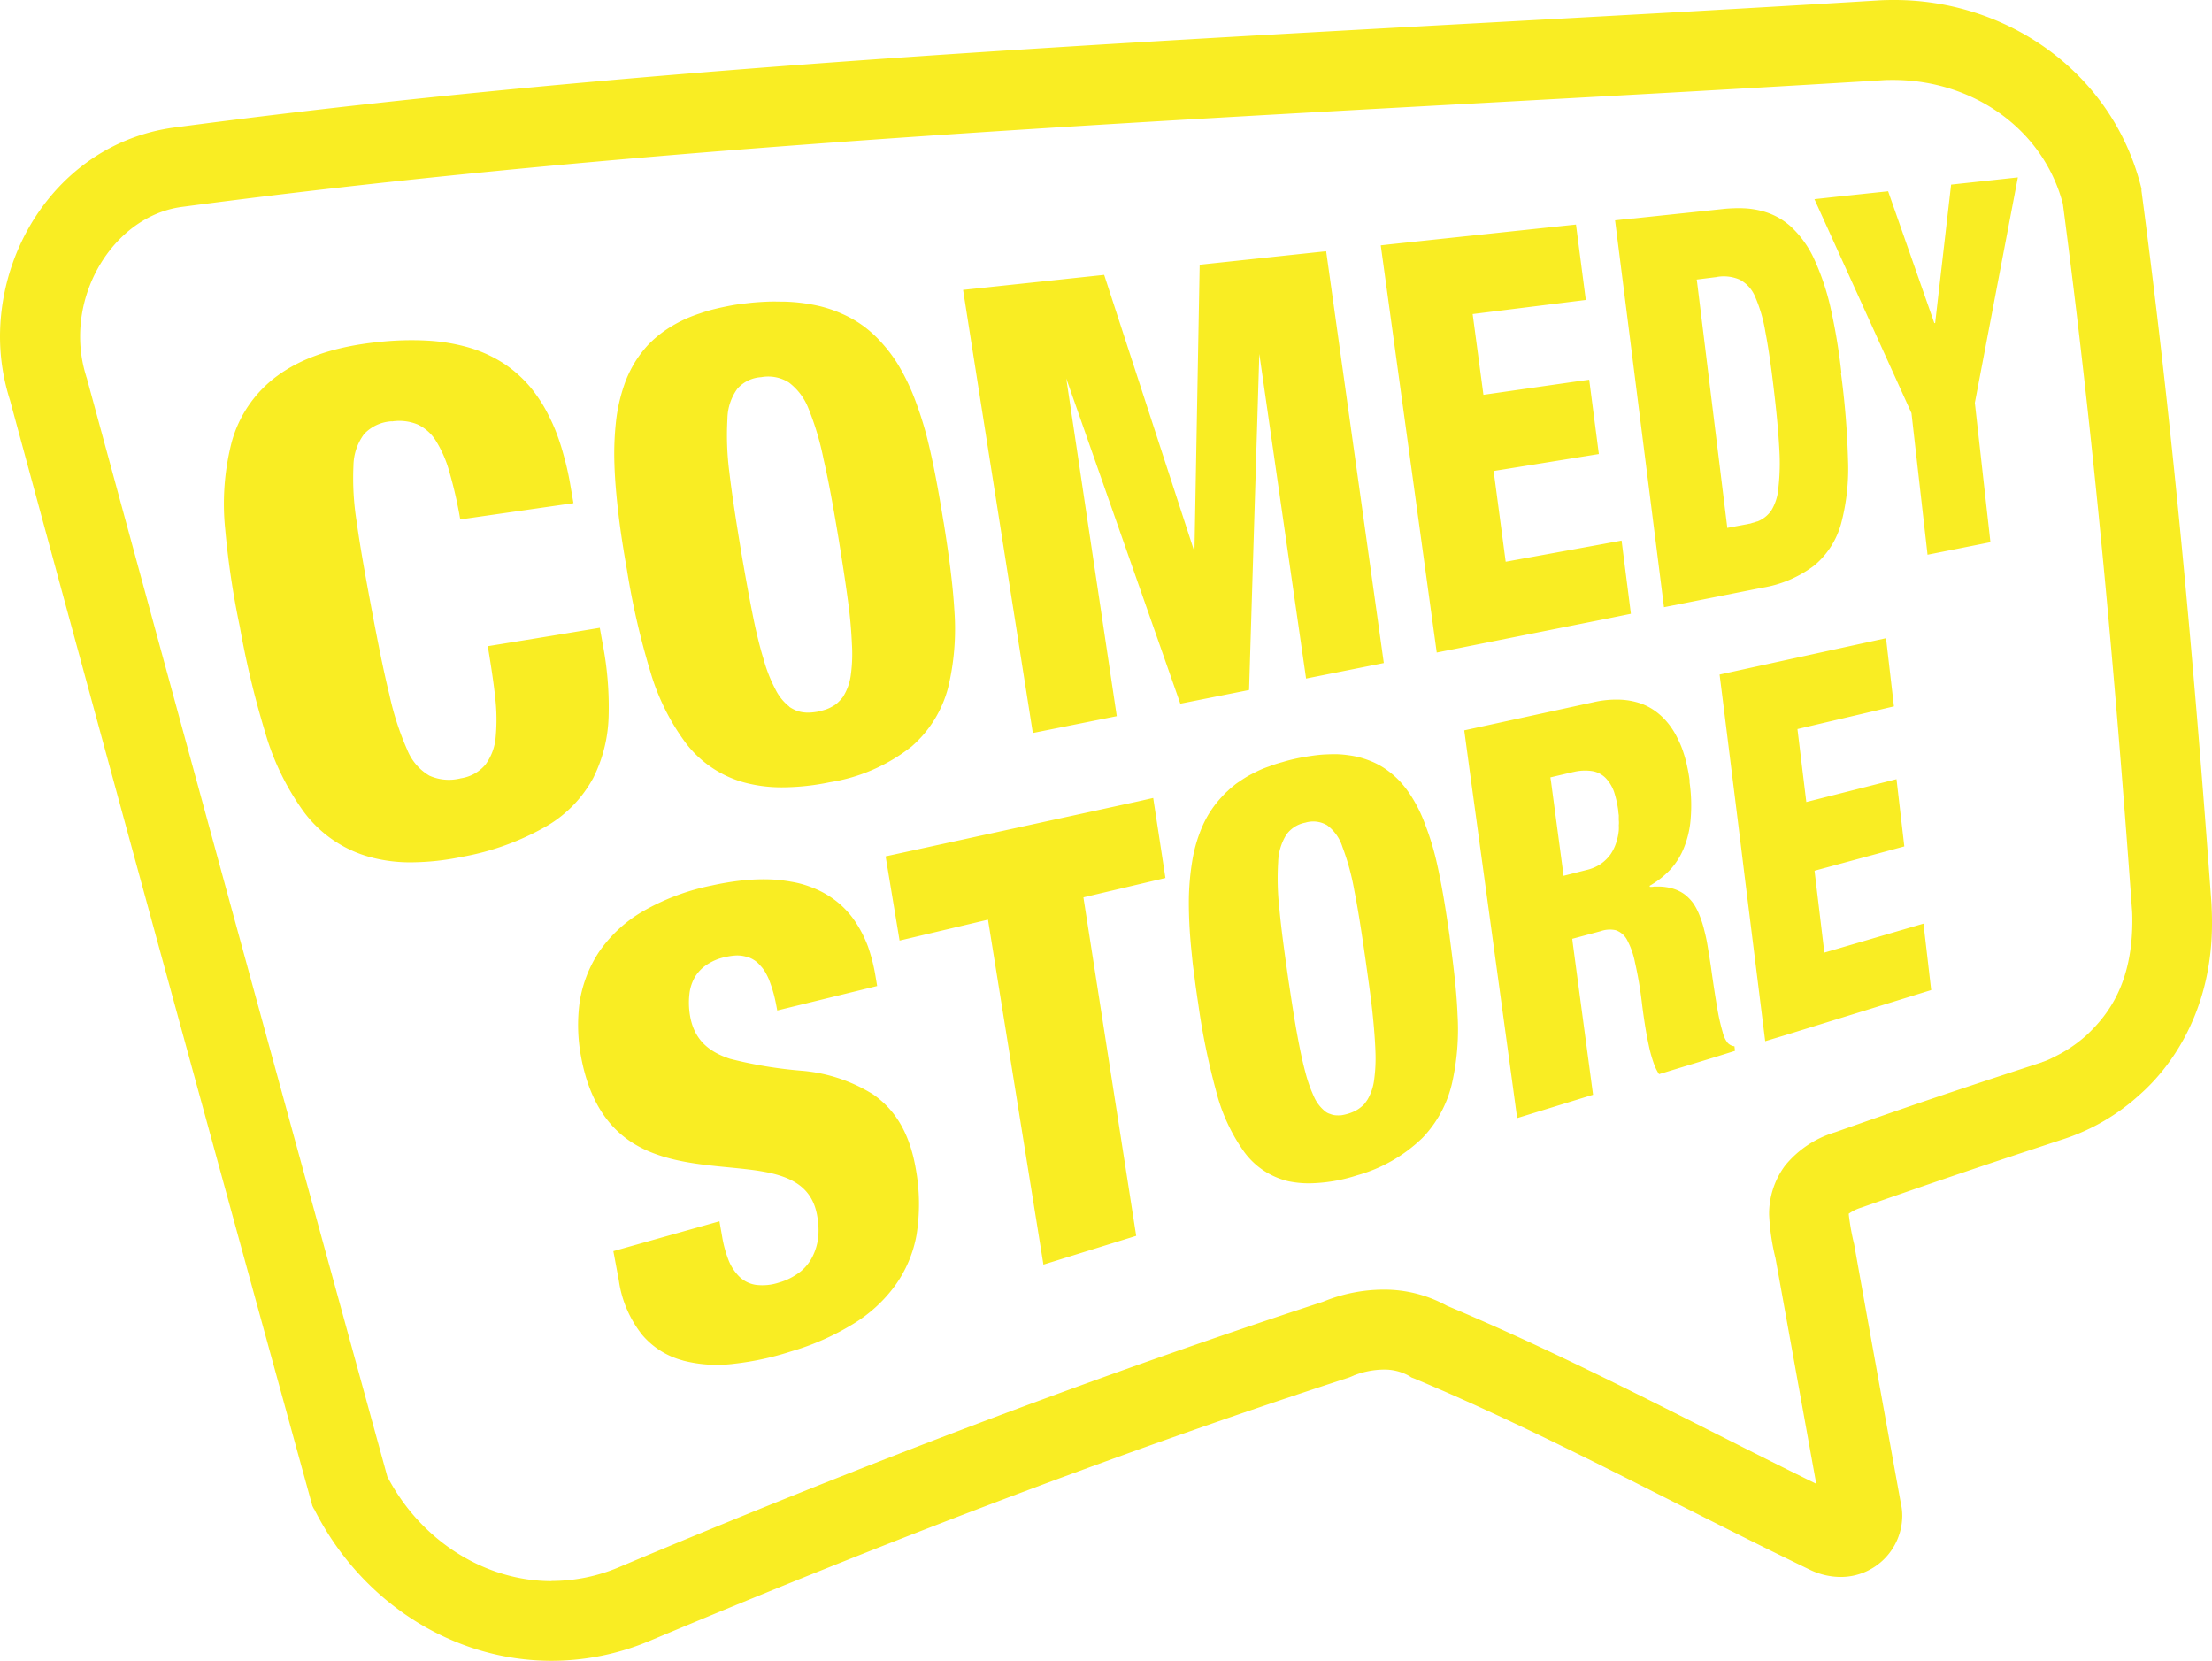<svg xmlns="http://www.w3.org/2000/svg" width="247.703" height="185.956" viewBox="0 0 247.703 185.956">
  <path id="Union_1" data-name="Union 1" d="M35.18,168.958V169l-.2-.39-.117-.424Q17.863,106.5,1.114,44.792A23.337,23.337,0,0,1,0,37.7C0,26.651,7.558,15.974,19.35,14.3,80.87,6.115,146.786,3.938,210.178.056,210.824.011,211.465,0,212.066,0c12.555-.033,24.375,7.96,27.672,20.853l.067.262v.239c3.526,26.573,5.9,53.124,7.843,79.843.033.7.056,1.386.056,2.077.033,9.307-4.066,15.763-8.166,19.354a23.456,23.456,0,0,1-8.255,4.846c-9.341,3.064-13.864,4.6-22.876,7.742a4.706,4.706,0,0,0-1.275.607l-.1.056v.139a26.778,26.778,0,0,0,.6,3.3c.8,4.55,4.79,26.6,5.208,28.9a6.494,6.494,0,0,1,.177,1.553,6.884,6.884,0,0,1-6.917,6.795,7.967,7.967,0,0,1-3.342-.769c-15.039-7.24-29.432-15.2-44.4-21.454l-.306-.117-.262-.173a5.691,5.691,0,0,0-2.863-.707,9.557,9.557,0,0,0-3.209.613c-.129.044-.128.056-.128.056l-.262.111-.246.1c-26.58,8.645-52.541,18.67-78.336,29.5a28.311,28.311,0,0,1-10.978,2.228C50.565,185.956,40.333,179.24,35.18,168.958ZM9.686,42.241l.034.1q16.753,61.528,33.654,122.99c3.787,7.241,10.973,11.7,18.381,11.7l.017-.017a19.365,19.365,0,0,0,7.508-1.525c25.917-10.917,52.079-20.975,78.882-29.742a17.961,17.961,0,0,1,6.756-1.354,14.528,14.528,0,0,1,7.119,1.81c14.348,6.01,27.85,13.317,41.351,19.934-1.281-7.04-3.9-21.622-4.562-25.236a25.244,25.244,0,0,1-.718-4.88A9.046,9.046,0,0,1,199.9,130.5a11.475,11.475,0,0,1,5.6-3.727c9.024-3.174,13.658-4.734,23.166-7.836,0-.028,0,0,.239-.094a8.5,8.5,0,0,0,1.114-.5,15.325,15.325,0,0,0,3.593-2.4c2.557-2.372,5.125-5.915,5.169-12.676,0-.507,0-1.031-.044-1.5-1.9-26.439-4.278-52.735-7.737-78.956-2.227-8.422-10.11-13.836-18.938-13.858-.456,0-.868,0-1.3.033-63.6,3.9-129.324,6.082-190.215,14.159-6.562.769-11.591,7.413-11.575,14.542a14.729,14.729,0,0,0,.685,4.456L5.4,43.511l4.25-1.364ZM76.471,152.326a8.956,8.956,0,0,1-4.54-2.846,12.638,12.638,0,0,1-2.635-6.127l-.612-3.269,11.881-3.342.306,1.743a13.347,13.347,0,0,0,.7,2.573,5.372,5.372,0,0,0,1.192,1.855,3.373,3.373,0,0,0,1.844.941,5.879,5.879,0,0,0,2.617-.25,7.017,7.017,0,0,0,2.473-1.275,5.122,5.122,0,0,0,1.387-1.844,6.35,6.35,0,0,0,.557-2.128,8.867,8.867,0,0,0-.122-2.177c-.446-2.663-2.072-3.9-4.289-4.585s-5.129-.79-8.087-1.147-6.049-.958-8.583-2.668-4.6-4.617-5.492-9.468a19.1,19.1,0,0,1-.156-6.127,14.126,14.126,0,0,1,2.144-5.569,15.221,15.221,0,0,1,4.829-4.517,25.549,25.549,0,0,1,7.837-2.957,31.1,31.1,0,0,1,3.342-.557,22.616,22.616,0,0,1,2.952-.129,16.473,16.473,0,0,1,2.557.262,11.175,11.175,0,0,1,2.228.6,10.519,10.519,0,0,1,2.84,1.576,9.878,9.878,0,0,1,2.084,2.228,13.524,13.524,0,0,1,1.459,2.819,19.825,19.825,0,0,1,.847,3.3l.194,1.159-11.19,2.74c-.106-.607-.217-1.158-.346-1.67a13.607,13.607,0,0,0-.434-1.4,6.252,6.252,0,0,0-.5-1.114,3.726,3.726,0,0,0-.63-.857,2.848,2.848,0,0,0-.746-.646,2.814,2.814,0,0,0-.9-.357,3.672,3.672,0,0,0-1.048-.116,7.011,7.011,0,0,0-1.247.184,5.8,5.8,0,0,0-1.977.813,4.362,4.362,0,0,0-1.359,1.371,4.811,4.811,0,0,0-.647,1.949,8.674,8.674,0,0,0,.084,2.512c.49,2.685,2.162,3.982,4.457,4.739a48.167,48.167,0,0,0,8.015,1.337,17.93,17.93,0,0,1,8.026,2.656c2.317,1.626,4.061,4.117,4.785,8.422a21.871,21.871,0,0,1,.061,7.34,13.884,13.884,0,0,1-2.395,5.637,16.165,16.165,0,0,1-4.712,4.306,28.581,28.581,0,0,1-6.962,3.074,32.275,32.275,0,0,1-6.311,1.37,15.143,15.143,0,0,1-5.776-.356Zm34.166-49.353-9.9,2.34-1.565-9.43,1.872-.407,26.4-5.747,1.693-.384,1.371,8.961-9.185,2.167,5.91,37.9-10.388,3.219ZM144.3,132.264a8.553,8.553,0,0,1-5.013-3.342,20.315,20.315,0,0,1-3.131-6.862,77.042,77.042,0,0,1-1.983-9.731c-.089-.557-.166-1.114-.239-1.616s-.139-1.064-.206-1.576-.145-1.031-.194-1.537-.1-1-.151-1.5c-.178-1.849-.262-3.592-.256-5.246a28.877,28.877,0,0,1,.407-4.6,16.239,16.239,0,0,1,1.2-3.937,11.653,11.653,0,0,1,2.183-3.2,6.13,6.13,0,0,1,.557-.556,7.536,7.536,0,0,1,.641-.557,4.962,4.962,0,0,1,.662-.491c.229-.161.479-.323.73-.479.39-.239.808-.445,1.231-.657a10.946,10.946,0,0,1,1.359-.557,13.756,13.756,0,0,1,1.493-.485c.512-.156,1.064-.3,1.626-.418s1.113-.212,1.615-.284,1.009-.134,1.482-.157.941-.039,1.382-.033a11.017,11.017,0,0,1,1.275.112,9.832,9.832,0,0,1,2.261.557,8.855,8.855,0,0,1,1.9.975,10.164,10.164,0,0,1,1.593,1.354,11.694,11.694,0,0,1,1.314,1.71,16.1,16.1,0,0,1,1.571,3.213,30.3,30.3,0,0,1,1.181,3.788c.323,1.353.6,2.785.852,4.238s.473,2.974.7,4.512l-.011-.033c.4,3.047.779,5.981.886,8.739a27.307,27.307,0,0,1-.613,7.658,13.1,13.1,0,0,1-3.3,6.126,17.088,17.088,0,0,1-7.324,4.2,18.2,18.2,0,0,1-5.331.9A11.232,11.232,0,0,1,144.3,132.264Zm1.888-40.157a3.384,3.384,0,0,0-2.145,1.353,6.124,6.124,0,0,0-.913,3.064,30.147,30.147,0,0,0,.139,5.247c.2,2.183.557,4.779,1,7.892.346,2.267.641,4.238.953,5.954s.607,3.147.93,4.345a16.614,16.614,0,0,0,1.02,2.9,4.379,4.379,0,0,0,1.231,1.581,1.5,1.5,0,0,0,.557.284,1.85,1.85,0,0,0,.584.145,3.752,3.752,0,0,0,.652,0,5.292,5.292,0,0,0,.708-.157,4.688,4.688,0,0,0,.718-.267,3.294,3.294,0,0,0,.607-.356,4.422,4.422,0,0,0,.528-.451,6.564,6.564,0,0,0,.4-.557,5.8,5.8,0,0,0,.718-2.156,17.851,17.851,0,0,0,.15-3.169c-.044-1.259-.156-2.73-.339-4.456s-.468-3.665-.78-5.915c-.439-3.064-.835-5.614-1.247-7.681a26.911,26.911,0,0,0-1.331-4.879,4.826,4.826,0,0,0-1.71-2.423,3.051,3.051,0,0,0-2.428-.3Zm23.132,28.868-4.762-34.833-.59-4.367,2.227-.485,12.254-2.668a11.477,11.477,0,0,1,2.974-.284,8.146,8.146,0,0,1,2.395.457,6.679,6.679,0,0,1,1.916,1.113,7.646,7.646,0,0,1,1.471,1.633,8.554,8.554,0,0,1,.725,1.286,9.609,9.609,0,0,1,.59,1.454,12.938,12.938,0,0,1,.418,1.571,15.861,15.861,0,0,1,.284,1.67h-.033a18.069,18.069,0,0,1,.139,4.077,10.787,10.787,0,0,1-.725,3.242,8,8,0,0,1-1.525,2.484,9.857,9.857,0,0,1-2.351,1.855l.033.117H185a1.129,1.129,0,0,0,.239-.033h.451a6.025,6.025,0,0,1,1.326.15,4.4,4.4,0,0,1,1.081.39,3.673,3.673,0,0,1,.875.613,4.908,4.908,0,0,1,.707.813,7.034,7.034,0,0,1,.674,1.354,11.612,11.612,0,0,1,.5,1.6,18.438,18.438,0,0,1,.391,1.883c.111.658.222,1.348.334,2.083.279,2.016.524,3.576.73,4.767a22.435,22.435,0,0,0,.6,2.651,3.155,3.155,0,0,0,.557,1.2,1.26,1.26,0,0,0,.763.383l.056.513-2.451.763-6.05,1.843a5.2,5.2,0,0,1-.557-1.114,15.817,15.817,0,0,1-.49-1.632c-.145-.657-.307-1.415-.456-2.311s-.3-1.916-.441-3.114a42.841,42.841,0,0,0-.757-4.372,8.962,8.962,0,0,0-.908-2.54,2.268,2.268,0,0,0-1.242-1.036,3.115,3.115,0,0,0-1.7.112l-3.169.852.056.484,2.273,16.977-8.5,2.613Zm6.88-34.544-2.585.607.073.484L175.032,97.6l.056.462L177.7,97.4a4.74,4.74,0,0,0,1.561-.673,4.655,4.655,0,0,0,1.08-1.058,5.019,5.019,0,0,0,.635-1.292,6.331,6.331,0,0,0,.3-1.415v-.016a4.792,4.792,0,0,0,0-.557,2.307,2.307,0,0,0,0-.557v-.557a4.094,4.094,0,0,1-.061-.524,11.923,11.923,0,0,0-.485-2.138,4.413,4.413,0,0,0-.913-1.487,2.749,2.749,0,0,0-1.454-.78,5.479,5.479,0,0,0-2.161.089ZM195.374,98.15l-.446-3.637-2.005-16.107-.362-2.88L211.2,71.459l.886,7.631-10.805,2.54.992,8.17,10.1-2.561.875,7.53-10.054,2.723,1.1,9.167,11.1-3.242.863,7.436-16.181,5-2.407.725ZM40.945,95.821a13.753,13.753,0,0,1-6.968-4.984,28.774,28.774,0,0,1-4.306-8.912,102.022,102.022,0,0,1-2.819-11.775,93.762,93.762,0,0,1-1.632-10.877,27.773,27.773,0,0,1,.729-9.791,13.65,13.65,0,0,1,5.125-7.414C33.7,40.141,37.358,38.815,42.31,38.3a33.8,33.8,0,0,1,5.5-.167,20.95,20.95,0,0,1,4.717.786,14.924,14.924,0,0,1,3.9,1.787,13.916,13.916,0,0,1,3.147,2.869A17.23,17.23,0,0,1,60.98,45.65a22.016,22.016,0,0,1,1.175,2.423,24.233,24.233,0,0,1,.931,2.785,31.319,31.319,0,0,1,.741,3.208l.39,2.272L51.539,58.159a47.161,47.161,0,0,0-1.175-5.174,13.248,13.248,0,0,0-1.487-3.525,4.9,4.9,0,0,0-2.066-1.916,5.416,5.416,0,0,0-2.93-.356l-.011-.017a4.6,4.6,0,0,0-3.091,1.42,6.088,6.088,0,0,0-1.2,3.576,30.633,30.633,0,0,0,.356,6.222c.351,2.534.891,5.614,1.576,9.268.774,4.133,1.432,7.463,2.1,10.153a32.037,32.037,0,0,0,2,6.166,5.879,5.879,0,0,0,2.479,2.875,5.362,5.362,0,0,0,3.515.29,4.456,4.456,0,0,0,2.74-1.51,5.976,5.976,0,0,0,1.159-3.069,21.367,21.367,0,0,0-.05-4.455c-.178-1.71-.479-3.643-.83-5.754l7.118-1.158,5.425-.9.335,1.872a37.149,37.149,0,0,1,.651,8.086A16.3,16.3,0,0,1,66.434,87.1a13.867,13.867,0,0,1-5.108,5.331,29.4,29.4,0,0,1-9.664,3.52,28.524,28.524,0,0,1-5.561.6A17.074,17.074,0,0,1,40.945,95.821ZM83.3,87.6a12.345,12.345,0,0,1-6.433-4.311,25.323,25.323,0,0,1-4.049-8.121,86,86,0,0,1-2.6-11.29c-.39-2.228-.724-4.295-.958-6.288s-.407-3.9-.457-5.681a33.082,33.082,0,0,1,.212-5.013A18.988,18.988,0,0,1,70.082,42.6a13.546,13.546,0,0,1,1.08-2.144,12.756,12.756,0,0,1,1.453-1.883,12.464,12.464,0,0,1,1.872-1.581,14.934,14.934,0,0,1,2.29-1.287,15.763,15.763,0,0,1,1.56-.6,17.29,17.29,0,0,1,1.7-.507c.6-.145,1.231-.279,1.877-.4s1.342-.2,2.039-.278,1.382-.117,2.038-.145,1.287,0,1.888,0a20.08,20.08,0,0,1,3.359.384,14.312,14.312,0,0,1,3.03.964,12.569,12.569,0,0,1,2.545,1.475,13.678,13.678,0,0,1,2.066,1.944,16.2,16.2,0,0,1,1.715,2.323,24.067,24.067,0,0,1,1.811,3.731,41.3,41.3,0,0,1,1.37,4.255c.379,1.493.719,3.064,1.025,4.668s.59,3.253.858,4.923l.005-.016c.557,3.481,1.025,6.839,1.21,9.964a28.029,28.029,0,0,1-.7,8.594,13.107,13.107,0,0,1-4.094,6.6,19.708,19.708,0,0,1-9.163,4,26.544,26.544,0,0,1-5.221.568A16.087,16.087,0,0,1,83.3,87.6ZM85.271,42.23a3.848,3.848,0,0,0-2.7,1.292,5.9,5.9,0,0,0-1.113,3.386,32.265,32.265,0,0,0,.217,5.982c.29,2.467.751,5.452,1.348,9.045q.668,3.9,1.253,6.839T85.5,73.787a16.932,16.932,0,0,0,1.332,3.392A5.557,5.557,0,0,0,88.4,79.124l-.011.017a4.589,4.589,0,0,0,.7.384,3.317,3.317,0,0,0,.741.212,4.082,4.082,0,0,0,.824.05,7.609,7.609,0,0,0,.892-.1c.306-.067.617-.15.9-.239a3.738,3.738,0,0,0,.758-.346,2.577,2.577,0,0,0,.645-.462,5.343,5.343,0,0,0,.529-.585,6.014,6.014,0,0,0,.88-2.356,17.485,17.485,0,0,0,.139-3.6q-.111-2.542-.473-5.062c-.262-1.961-.613-4.211-1.025-6.767-.59-3.514-1.114-6.445-1.671-8.84a31.715,31.715,0,0,0-1.693-5.686,6.687,6.687,0,0,0-2.194-2.919,4.341,4.341,0,0,0-3.064-.6Zm29.482,34.1-5.971-37.913-.935-5.959,15.8-1.682,10.11,31.018.585-32.154,13.2-1.409.963-.1,6.456,46.106-.913.184-7.792,1.554-5.236-36.347-1.147,37.629-7.7,1.531L119.4,42.369l5.659,37.818-9.4,1.883ZM154.618,27.47l.913-.105,18.988-2.017,1.961-.206,1.1,8.444-12.671,1.577,1.208,9.04,10.644-1.526,1.2-.161,1.081,8.32-11.781,1.9,1.348,10.158,10.5-1.91,2.479-.457,1.042,8.194-2.451.5-19.29,3.843Zm26.24-2.8,1.922-.212h.161L192.967,23.4c.4-.044.8-.067,1.165-.077a9.987,9.987,0,0,1,1.113,0,8.491,8.491,0,0,1,1.025.094c.346.05.669.117.986.2a7.648,7.648,0,0,1,3.308,1.771,11.486,11.486,0,0,1,2.523,3.475,27.6,27.6,0,0,1,1.855,5.386,66.619,66.619,0,0,1,1.259,7.485l-.056-.017a90.4,90.4,0,0,1,.8,9.787,24,24,0,0,1-.769,7.1,9.325,9.325,0,0,1-2.963,4.673,13.045,13.045,0,0,1-5.888,2.529l-10.99,2.183Zm11.363,6.35-2.228.279.028.105,3.392,27.587v.117l2.094-.39a2.432,2.432,0,0,0,.34-.072,1.019,1.019,0,0,0,.329-.084l.318-.084a2.318,2.318,0,0,1,.29-.095h.022a3.417,3.417,0,0,0,1.549-1.226,5.667,5.667,0,0,0,.791-2.512,24.665,24.665,0,0,0,.105-4.344c-.094-1.827-.3-4.066-.629-6.806-.3-2.562-.607-4.651-.936-6.35a16.36,16.36,0,0,0-1.147-3.927,3.789,3.789,0,0,0-1.715-1.905,4.506,4.506,0,0,0-2.6-.3ZM214.05,46.256,203.183,22.3l2.74-.3,5.513-.585,5.17,14.755h.095l1.788-15.5,7.475-.808L221.146,45.1,222.89,60.71l-7.041,1.4Z" transform="translate(0 0)" fill="#f9ed23"/>
</svg>
